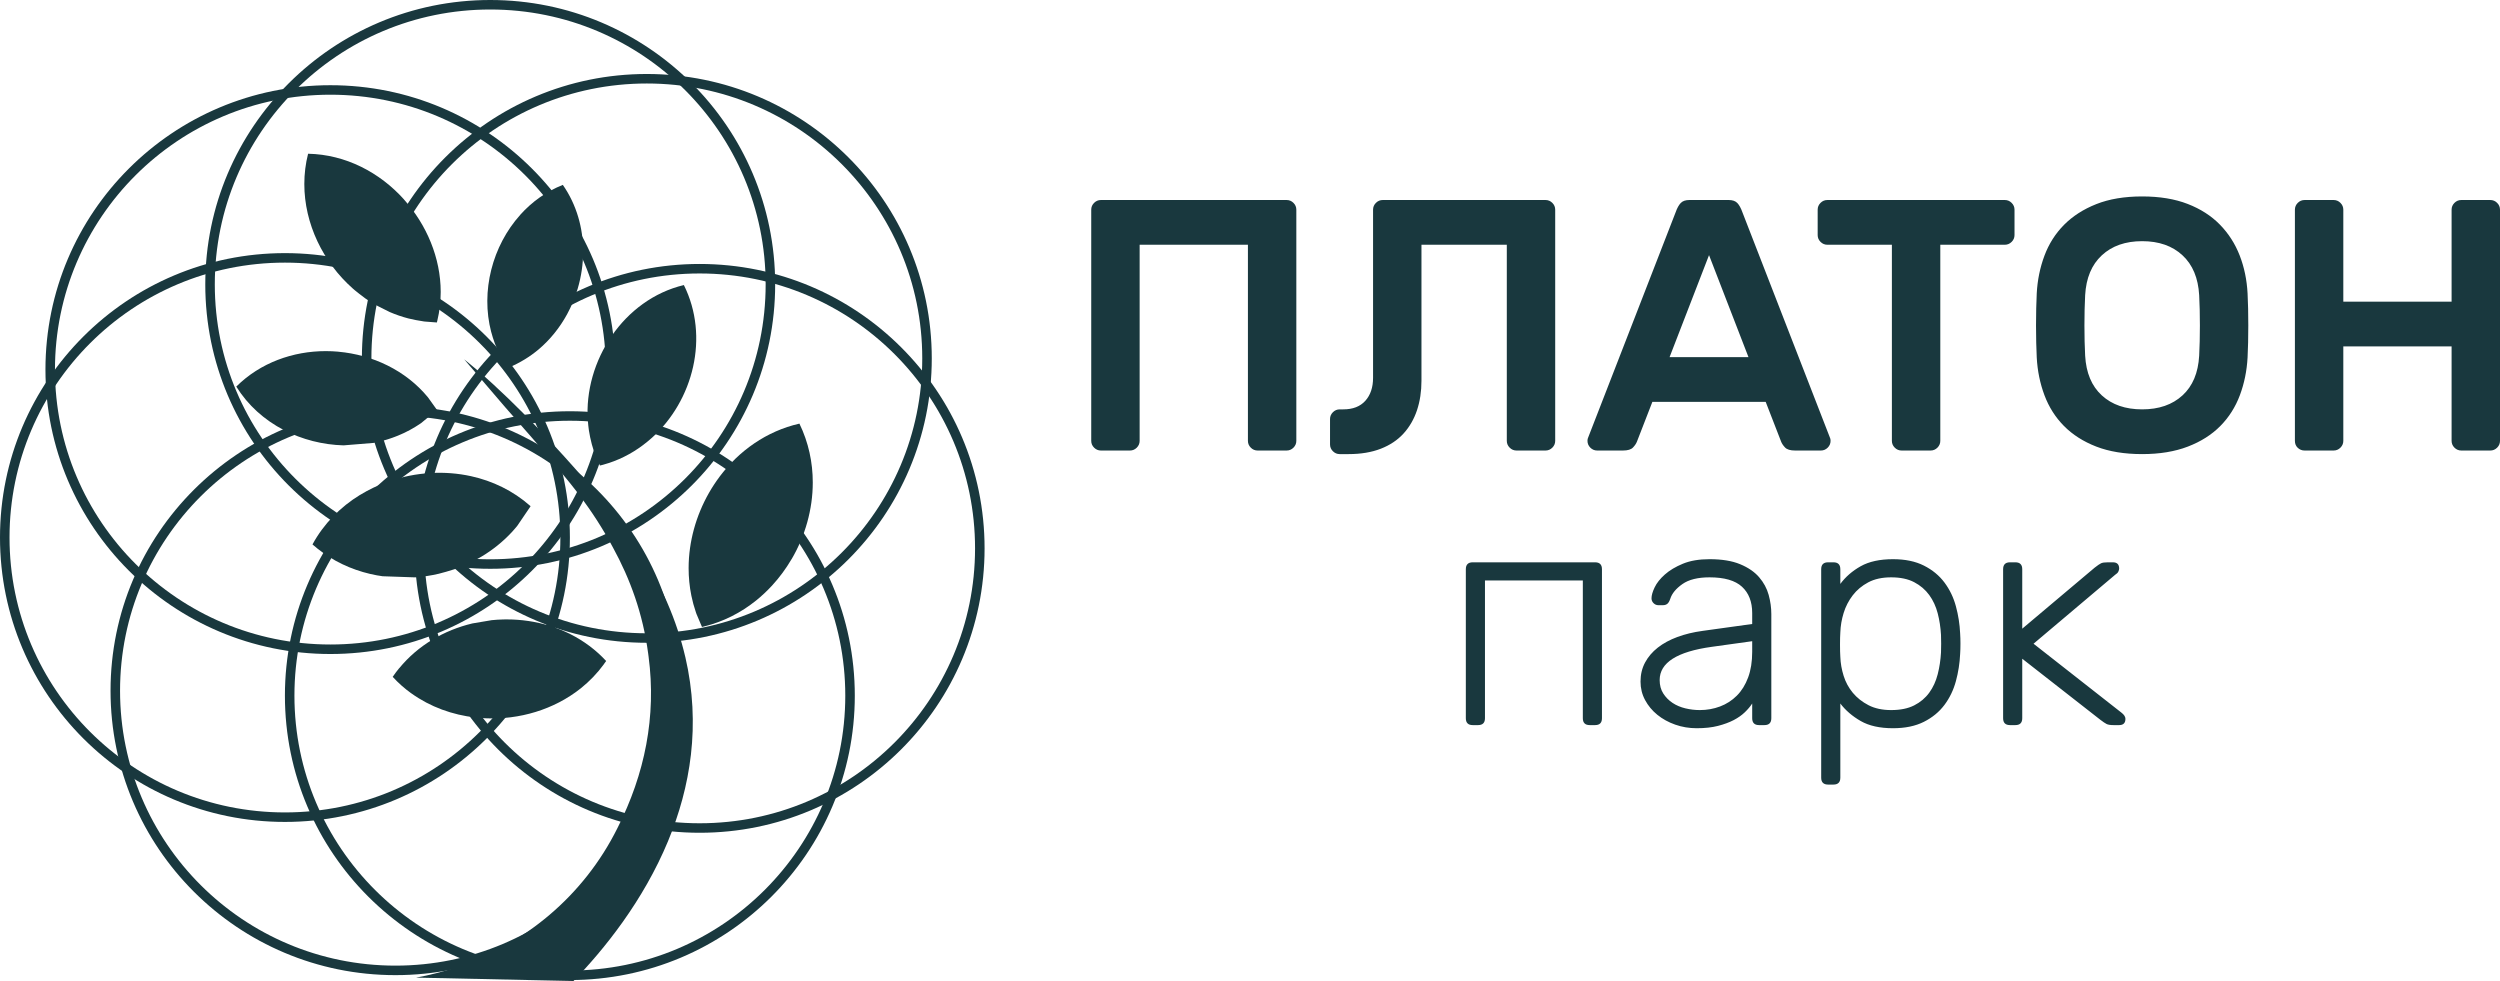 <?xml version="1.0" encoding="UTF-8"?> <svg xmlns="http://www.w3.org/2000/svg" width="237" height="93" viewBox="0 0 237 93" fill="none"><g clip-path="url(#clip0_67_1002)"><path d="M121.974 18.961C122.223 18.961 122.439 19.052 122.62 19.233C122.801 19.414 122.892 19.628 122.892 19.877V41.794C122.892 42.042 122.801 42.257 122.62 42.438C122.439 42.619 122.223 42.71 121.974 42.71H119.221C118.971 42.71 118.756 42.619 118.575 42.438C118.393 42.257 118.303 42.042 118.303 41.794V23.202H108.038V41.794C108.038 42.042 107.947 42.257 107.766 42.438C107.585 42.619 107.369 42.71 107.12 42.71H104.367C104.117 42.71 103.903 42.619 103.721 42.438C103.539 42.257 103.449 42.042 103.449 41.794V19.877C103.449 19.628 103.539 19.414 103.721 19.233C103.903 19.052 104.117 18.961 104.367 18.961H121.974ZM134.755 23.202V36.094C134.755 37.112 134.613 38.045 134.33 38.893C134.046 39.741 133.621 40.476 133.055 41.098C132.488 41.72 131.769 42.201 130.897 42.54C130.025 42.879 129.01 43.049 127.855 43.049H127.004C126.756 43.049 126.54 42.958 126.359 42.777C126.178 42.596 126.087 42.381 126.087 42.133V39.724C126.087 39.475 126.178 39.26 126.359 39.079C126.54 38.899 126.756 38.808 127.004 38.808H127.345C128.251 38.808 128.948 38.537 129.435 37.994C129.922 37.451 130.166 36.727 130.166 35.823V19.877C130.166 19.628 130.256 19.414 130.438 19.233C130.619 19.052 130.834 18.961 131.084 18.961H146.516C146.765 18.961 146.98 19.052 147.162 19.233C147.343 19.414 147.433 19.628 147.433 19.877V41.794C147.433 42.042 147.343 42.257 147.162 42.438C146.98 42.619 146.765 42.71 146.516 42.71H143.762C143.513 42.71 143.298 42.619 143.117 42.438C142.935 42.257 142.845 42.042 142.845 41.794V23.202H134.755ZM163.886 18.961C164.248 18.961 164.519 19.057 164.701 19.249C164.882 19.442 165.041 19.73 165.177 20.115L173.504 41.556C173.528 41.624 173.538 41.703 173.538 41.794C173.538 42.042 173.448 42.257 173.267 42.438C173.085 42.619 172.87 42.71 172.621 42.71H170.173C169.72 42.71 169.403 42.613 169.222 42.421C169.041 42.229 168.916 42.042 168.848 41.861L167.387 38.096H156.645L155.184 41.861C155.115 42.042 154.991 42.229 154.81 42.421C154.628 42.613 154.311 42.71 153.858 42.71H151.41C151.161 42.71 150.946 42.619 150.764 42.438C150.583 42.257 150.493 42.042 150.493 41.794C150.493 41.703 150.504 41.624 150.527 41.556L158.854 20.115C158.99 19.73 159.149 19.442 159.331 19.249C159.512 19.057 159.784 18.961 160.146 18.961H163.886ZM165.755 33.855L162.016 24.186L158.276 33.855H165.755ZM190.058 18.961C190.308 18.961 190.523 19.052 190.704 19.233C190.885 19.414 190.976 19.628 190.976 19.877V22.286C190.976 22.535 190.885 22.75 190.704 22.93C190.523 23.111 190.308 23.202 190.058 23.202H183.94V41.794C183.94 42.042 183.849 42.257 183.668 42.438C183.487 42.619 183.271 42.71 183.022 42.71H180.269C180.019 42.71 179.804 42.619 179.623 42.438C179.441 42.257 179.351 42.042 179.351 41.794V23.202H173.232C172.983 23.202 172.768 23.111 172.587 22.93C172.405 22.75 172.315 22.535 172.315 22.286V19.877C172.315 19.628 172.405 19.414 172.587 19.233C172.768 19.052 172.983 18.961 173.232 18.961H190.058ZM193.083 27.816C193.151 26.549 193.395 25.356 193.814 24.237C194.233 23.117 194.851 22.145 195.667 21.319C196.483 20.494 197.502 19.838 198.726 19.351C199.95 18.865 201.4 18.622 203.077 18.622C204.731 18.622 206.17 18.859 207.393 19.334C208.617 19.809 209.637 20.465 210.453 21.302C211.269 22.139 211.891 23.111 212.322 24.22C212.753 25.328 213.002 26.527 213.07 27.816C213.093 28.245 213.109 28.721 213.121 29.241C213.133 29.761 213.138 30.298 213.138 30.852C213.138 31.406 213.133 31.944 213.121 32.464C213.109 32.984 213.093 33.459 213.07 33.889C213.002 35.155 212.758 36.349 212.339 37.468C211.92 38.588 211.303 39.56 210.486 40.386C209.671 41.211 208.646 41.861 207.411 42.336C206.175 42.811 204.731 43.049 203.077 43.049C201.4 43.049 199.95 42.811 198.726 42.336C197.502 41.861 196.483 41.211 195.667 40.386C194.851 39.56 194.233 38.588 193.814 37.468C193.395 36.349 193.151 35.155 193.083 33.889C193.061 33.459 193.043 32.984 193.033 32.464C193.021 31.944 193.015 31.406 193.015 30.852C193.015 30.298 193.021 29.761 193.033 29.241C193.043 28.721 193.061 28.245 193.083 27.816ZM208.482 27.985C208.39 26.357 207.864 25.096 206.9 24.203C205.938 23.309 204.663 22.863 203.077 22.863C201.49 22.863 200.216 23.309 199.253 24.203C198.289 25.096 197.763 26.357 197.672 27.985C197.627 28.845 197.604 29.8 197.604 30.852C197.604 31.904 197.627 32.86 197.672 33.719C197.763 35.347 198.289 36.603 199.253 37.485C200.216 38.367 201.49 38.808 203.077 38.808C204.663 38.808 205.938 38.367 206.9 37.485C207.864 36.603 208.39 35.347 208.482 33.719C208.527 32.86 208.55 31.904 208.55 30.852C208.55 29.8 208.527 28.845 208.482 27.985ZM236.082 18.961C236.332 18.961 236.547 19.052 236.728 19.233C236.91 19.414 237 19.628 237 19.877V41.794C237 42.042 236.91 42.257 236.728 42.438C236.547 42.619 236.332 42.71 236.082 42.71H233.329C233.08 42.71 232.864 42.619 232.683 42.438C232.502 42.257 232.411 42.042 232.411 41.794V32.837H222.146V41.794C222.146 42.042 222.055 42.257 221.874 42.438C221.692 42.619 221.478 42.71 221.228 42.71H218.475C218.226 42.71 218.01 42.625 217.829 42.455C217.648 42.285 217.557 42.065 217.557 41.794V19.877C217.557 19.628 217.648 19.414 217.829 19.233C218.01 19.052 218.226 18.961 218.475 18.961H221.228C221.478 18.961 221.692 19.052 221.874 19.233C222.055 19.414 222.146 19.628 222.146 19.877V28.596H232.411V19.877C232.411 19.628 232.502 19.414 232.683 19.233C232.864 19.052 233.08 18.961 233.329 18.961H236.082Z" fill="#19383E"></path><path d="M139.615 68.74C139.179 68.74 138.961 68.522 138.961 68.087V53.961C138.961 53.525 139.179 53.307 139.615 53.307H151.211C151.648 53.307 151.866 53.525 151.866 53.961V68.087C151.866 68.522 151.648 68.74 151.211 68.74H150.705C150.27 68.74 150.052 68.522 150.052 68.087V55.029H140.775V68.087C140.775 68.522 140.557 68.74 140.121 68.74H139.615ZM166.762 68.74C166.326 68.74 166.108 68.522 166.108 68.087V66.692C165.929 66.969 165.697 67.246 165.409 67.523C165.122 67.8 164.77 68.047 164.354 68.265C163.937 68.482 163.442 68.665 162.866 68.814C162.292 68.962 161.618 69.036 160.845 69.036C160.131 69.036 159.452 68.922 158.808 68.695C158.164 68.468 157.599 68.156 157.113 67.76C156.627 67.365 156.241 66.9 155.954 66.365C155.666 65.831 155.522 65.247 155.522 64.614C155.522 63.942 155.666 63.338 155.954 62.804C156.241 62.27 156.642 61.8 157.158 61.395C157.674 60.989 158.293 60.653 159.016 60.386C159.74 60.118 160.537 59.926 161.41 59.807L166.108 59.154V58.115C166.108 57.047 165.785 56.216 165.141 55.623C164.497 55.029 163.471 54.732 162.064 54.732C160.954 54.732 160.097 54.945 159.492 55.37C158.888 55.796 158.506 56.256 158.347 56.75C158.268 56.987 158.174 57.151 158.065 57.24C157.956 57.329 157.812 57.373 157.634 57.373H157.217C157.039 57.373 156.885 57.309 156.757 57.18C156.627 57.052 156.563 56.898 156.563 56.72C156.563 56.444 156.662 56.097 156.861 55.682C157.058 55.266 157.381 54.861 157.827 54.465C158.273 54.069 158.843 53.728 159.537 53.441C160.23 53.154 161.072 53.011 162.064 53.011C163.234 53.011 164.2 53.169 164.963 53.486C165.726 53.802 166.326 54.213 166.762 54.717C167.198 55.222 167.5 55.781 167.669 56.394C167.837 57.007 167.921 57.611 167.921 58.204V68.087C167.921 68.522 167.703 68.74 167.267 68.74H166.762ZM161.142 67.315C161.816 67.315 162.455 67.201 163.06 66.974C163.665 66.746 164.195 66.405 164.651 65.95C165.107 65.495 165.463 64.921 165.721 64.228C165.979 63.536 166.108 62.725 166.108 61.795V60.786L162.272 61.32C158.982 61.775 157.336 62.824 157.336 64.466C157.336 64.961 157.45 65.386 157.678 65.742C157.906 66.098 158.199 66.395 158.555 66.633C158.912 66.87 159.318 67.043 159.775 67.152C160.23 67.261 160.686 67.315 161.142 67.315ZM179.458 69.036C178.209 69.036 177.189 68.809 176.396 68.354C175.603 67.899 174.959 67.345 174.463 66.692V73.725C174.463 74.16 174.245 74.378 173.809 74.378H173.303C172.867 74.378 172.649 74.16 172.649 73.725V53.961C172.649 53.525 172.867 53.307 173.303 53.307H173.809C174.245 53.307 174.463 53.525 174.463 53.961V55.355C174.959 54.683 175.603 54.124 176.396 53.678C177.189 53.233 178.209 53.011 179.458 53.011C180.608 53.011 181.584 53.213 182.387 53.619C183.19 54.025 183.839 54.559 184.334 55.222C184.83 55.885 185.192 56.636 185.42 57.477C185.648 58.318 185.781 59.174 185.821 60.044C185.841 60.341 185.851 60.667 185.851 61.024C185.851 61.38 185.841 61.706 185.821 62.003C185.781 62.873 185.648 63.729 185.42 64.57C185.192 65.411 184.83 66.163 184.334 66.826C183.839 67.488 183.19 68.022 182.387 68.428C181.584 68.833 180.608 69.036 179.458 69.036ZM174.463 59.955C174.443 60.252 174.433 60.638 174.433 61.112C174.433 61.587 174.443 61.973 174.463 62.27C174.483 62.864 174.587 63.462 174.775 64.065C174.963 64.669 175.256 65.208 175.652 65.683C176.049 66.158 176.544 66.548 177.139 66.855C177.734 67.162 178.447 67.315 179.28 67.315C180.152 67.315 180.881 67.167 181.465 66.87C182.05 66.573 182.525 66.172 182.892 65.668C183.259 65.163 183.526 64.58 183.695 63.917C183.864 63.254 183.967 62.567 184.007 61.855C184.027 61.3 184.027 60.747 184.007 60.193C183.967 59.48 183.864 58.798 183.695 58.145C183.526 57.492 183.259 56.913 182.892 56.409C182.525 55.904 182.05 55.499 181.465 55.192C180.881 54.885 180.152 54.732 179.28 54.732C178.427 54.732 177.704 54.89 177.109 55.207C176.515 55.523 176.024 55.934 175.638 56.438C175.251 56.943 174.963 57.502 174.775 58.115C174.587 58.728 174.483 59.342 174.463 59.955ZM192.779 61.024L201.104 67.552C201.362 67.75 201.491 67.948 201.491 68.146C201.491 68.542 201.293 68.74 200.896 68.74H200.361C200.064 68.74 199.846 68.705 199.706 68.636C199.568 68.566 199.369 68.433 199.112 68.235L191.709 62.448V68.087C191.709 68.522 191.491 68.74 191.054 68.74H190.549C190.113 68.74 189.895 68.522 189.895 68.087V53.961C189.895 53.525 190.113 53.307 190.549 53.307H191.054C191.491 53.307 191.709 53.525 191.709 53.961V59.599L198.577 53.812C198.854 53.594 199.057 53.456 199.187 53.396C199.315 53.337 199.529 53.307 199.826 53.307H200.301C200.698 53.307 200.896 53.505 200.896 53.901C200.896 53.98 200.871 54.074 200.821 54.183C200.772 54.292 200.668 54.396 200.51 54.495L192.779 61.024Z" fill="#19383E"></path><path d="M31.321 8.078C38.78 8.078 45.533 11.095 50.422 15.975C55.31 20.853 58.334 27.594 58.334 35.039C58.334 42.483 55.31 49.224 50.422 54.103C45.533 58.982 38.78 62 31.321 62C23.863 62 17.108 58.982 12.221 54.103C7.332 49.224 4.309 42.483 4.309 35.039C4.309 27.594 7.332 20.853 12.221 15.975C17.108 11.095 23.863 8.078 31.321 8.078ZM49.784 16.611C45.06 11.895 38.531 8.978 31.321 8.978C24.111 8.978 17.583 11.895 12.858 16.611C8.133 21.326 5.211 27.842 5.211 35.039C5.211 42.235 8.133 48.751 12.858 53.466C17.583 58.182 24.111 61.099 31.321 61.099C38.531 61.099 45.06 58.182 49.784 53.466C54.508 48.751 57.431 42.235 57.431 35.039C57.431 27.842 54.508 21.326 49.784 16.611Z" fill="#19383E"></path><path d="M46.474 0C53.932 0 60.686 3.018 65.575 7.897C70.463 12.776 73.486 19.516 73.486 26.961C73.486 34.405 70.463 41.146 65.575 46.025C60.686 50.904 53.932 53.922 46.474 53.922C39.015 53.922 32.261 50.904 27.373 46.025C22.485 41.146 19.461 34.405 19.461 26.961C19.461 19.516 22.485 12.776 27.373 7.897C32.261 3.018 39.015 0 46.474 0ZM64.937 8.533C60.212 3.818 53.684 0.901 46.474 0.901C39.264 0.901 32.735 3.818 28.011 8.533C23.286 13.249 20.363 19.765 20.363 26.961C20.363 34.158 23.286 40.673 28.011 45.389C32.735 50.104 39.264 53.021 46.474 53.021C53.684 53.021 60.212 50.104 64.937 45.389C69.661 40.673 72.584 34.158 72.584 26.961C72.584 19.765 69.661 13.249 64.937 8.533Z" fill="#19383E"></path><path d="M27.013 23.996C34.472 23.996 41.225 27.014 46.113 31.893C51.002 36.772 54.026 43.513 54.026 50.957C54.026 58.402 51.002 65.143 46.113 70.022C41.225 74.901 34.472 77.919 27.013 77.919C19.554 77.919 12.8 74.901 7.912 70.022C3.024 65.143 0 58.402 0 50.957C0 43.513 3.024 36.772 7.912 31.893C12.8 27.014 19.554 23.996 27.013 23.996ZM45.476 32.53C40.751 27.814 34.223 24.897 27.013 24.897C19.802 24.897 13.274 27.814 8.55 32.53C3.825 37.245 0.903 43.761 0.903 50.957C0.903 58.154 3.825 64.67 8.55 69.385C13.274 74.101 19.802 77.018 27.013 77.018C34.223 77.018 40.751 74.101 45.476 69.385C50.2 64.67 53.123 58.154 53.123 50.957C53.123 43.761 50.2 37.245 45.476 32.53Z" fill="#19383E"></path><path d="M37.491 38.521C44.95 38.521 51.704 41.539 56.592 46.418C61.48 51.297 64.504 58.037 64.504 65.482C64.504 72.926 61.48 79.667 56.592 84.546C51.704 89.425 44.95 92.443 37.491 92.443C30.033 92.443 23.279 89.425 18.391 84.546C13.502 79.667 10.479 72.926 10.479 65.482C10.479 58.037 13.502 51.297 18.391 46.418C23.279 41.539 30.033 38.521 37.491 38.521ZM55.954 47.054C51.23 42.339 44.702 39.422 37.491 39.422C30.281 39.422 23.753 42.339 19.028 47.054C14.304 51.77 11.381 58.285 11.381 65.482C11.381 72.678 14.304 79.194 19.028 83.909C23.753 88.625 30.281 91.542 37.491 91.542C44.702 91.542 51.23 88.625 55.954 83.909C60.679 79.194 63.601 72.678 63.601 65.482C63.601 58.285 60.679 51.77 55.954 47.054Z" fill="#19383E"></path><path d="M54.022 38.986C61.481 38.986 68.235 42.004 73.123 46.883C78.012 51.761 81.035 58.502 81.035 65.947C81.035 73.391 78.012 80.132 73.123 85.011C68.235 89.89 61.481 92.908 54.022 92.908C46.564 92.908 39.81 89.89 34.922 85.011C30.034 80.132 27.01 73.391 27.01 65.947C27.01 58.502 30.034 51.761 34.922 46.883C39.81 42.004 46.564 38.986 54.022 38.986ZM72.486 47.519C67.761 42.803 61.233 39.886 54.022 39.886C46.812 39.886 40.284 42.803 35.559 47.519C30.835 52.235 27.912 58.75 27.912 65.947C27.912 73.143 30.835 79.659 35.559 84.374C40.284 89.09 46.812 92.007 54.022 92.007C61.233 92.007 67.761 89.09 72.486 84.374C77.21 79.659 80.133 73.143 80.133 65.947C80.133 58.75 77.21 52.235 72.486 47.519Z" fill="#19383E"></path><path d="M66.325 25.024C73.784 25.024 80.538 28.042 85.426 32.921C90.314 37.8 93.338 44.541 93.338 51.985C93.338 59.429 90.314 66.171 85.426 71.049C80.538 75.928 73.784 78.946 66.325 78.946C58.867 78.946 52.113 75.928 47.225 71.049C42.336 66.171 39.312 59.429 39.312 51.985C39.312 44.541 42.336 37.8 47.225 32.921C52.113 28.042 58.867 25.024 66.325 25.024ZM84.788 33.557C80.064 28.842 73.536 25.925 66.325 25.925C59.115 25.925 52.587 28.842 47.862 33.557C43.138 38.273 40.215 44.788 40.215 51.985C40.215 59.182 43.138 65.697 47.862 70.413C52.587 75.129 59.115 78.046 66.325 78.046C73.536 78.046 80.064 75.129 84.788 70.413C89.513 65.697 92.435 59.182 92.435 51.985C92.435 44.788 89.513 38.273 84.788 33.557Z" fill="#19383E"></path><path d="M61.319 7.014C68.778 7.014 75.532 10.032 80.42 14.911C85.308 19.79 88.332 26.53 88.332 33.975C88.332 41.419 85.308 48.16 80.42 53.039C75.532 57.918 68.778 60.936 61.319 60.936C53.861 60.936 47.107 57.918 42.219 53.039C37.331 48.16 34.307 41.419 34.307 33.975C34.307 26.53 37.331 19.79 42.219 14.911C47.107 10.032 53.861 7.014 61.319 7.014ZM79.782 15.547C75.058 10.832 68.53 7.915 61.319 7.915C54.109 7.915 47.581 10.832 42.856 15.547C38.132 20.263 35.209 26.778 35.209 33.975C35.209 41.171 38.132 47.687 42.856 52.403C47.581 57.118 54.109 60.035 61.319 60.035C68.53 60.035 75.058 57.118 79.782 52.403C84.507 47.687 87.43 41.171 87.43 33.975C87.43 26.778 84.507 20.263 79.782 15.547Z" fill="#19383E"></path><path fill-rule="evenodd" clip-rule="evenodd" d="M41.458 30.398C41.676 29.494 41.779 28.582 41.779 27.678C41.776 24.45 40.45 21.312 38.3 18.916C38.301 18.915 38.303 18.913 38.303 18.912C36.01 16.356 32.777 14.646 29.207 14.574C28.965 15.524 28.85 16.486 28.85 17.441C28.848 21.199 30.621 24.855 33.443 27.35C33.496 27.397 33.549 27.443 33.603 27.489C33.87 27.713 34.257 28.016 34.634 28.29C34.946 28.509 35.268 28.715 35.599 28.906C35.603 28.908 35.608 28.91 35.612 28.913C36.269 29.232 36.708 29.474 36.905 29.56C36.916 29.567 36.928 29.573 36.939 29.579C36.94 29.58 36.943 29.581 36.945 29.581C37.514 29.826 38.104 30.03 38.712 30.188C39.175 30.303 39.656 30.393 40.212 30.477C40.214 30.478 40.215 30.478 40.217 30.478L40.23 30.479L40.24 30.48L40.251 30.481L41.389 30.569L41.393 30.569L41.415 30.571L41.421 30.547L41.422 30.541L41.426 30.523L41.428 30.516L41.433 30.499L41.434 30.492L41.439 30.475L41.44 30.469L41.444 30.45L41.446 30.445L41.451 30.425L41.452 30.422L41.458 30.398Z" fill="#19383E"></path><path fill-rule="evenodd" clip-rule="evenodd" d="M35.516 41.968C36.454 41.778 37.372 41.481 38.245 41.073C38.372 41.014 38.496 40.954 38.62 40.89C38.898 40.749 39.17 40.596 39.436 40.431C39.591 40.335 39.744 40.236 39.895 40.132C39.893 40.132 39.892 40.132 39.89 40.131C38.559 41.046 37.066 41.653 35.516 41.968ZM40.56 37.654C38.456 35.105 35.318 33.634 32.076 33.343C32.076 33.342 32.076 33.341 32.076 33.339C31.681 33.304 31.285 33.286 30.889 33.286C27.786 33.286 24.689 34.375 22.4 36.648C23.514 38.441 25.088 39.824 26.898 40.765C26.898 40.765 26.899 40.765 26.899 40.765C28.646 41.673 30.61 42.168 32.587 42.221C32.587 42.22 32.587 42.22 32.587 42.219L35.423 41.987C35.435 41.984 35.449 41.982 35.462 41.979C35.479 41.975 35.497 41.972 35.516 41.968C36.456 41.778 37.373 41.482 38.246 41.074C38.372 41.015 38.497 40.954 38.62 40.891C38.898 40.749 39.17 40.596 39.436 40.431C39.591 40.336 39.744 40.236 39.895 40.132L41.413 38.879L41.429 38.865L41.415 38.846L40.585 37.688C40.576 37.677 40.568 37.667 40.559 37.657C40.559 37.656 40.56 37.655 40.56 37.654Z" fill="#19383E"></path><path fill-rule="evenodd" clip-rule="evenodd" d="M50.27 48.034C50.273 48.028 50.277 48.022 50.28 48.016C50.277 48.022 50.273 48.028 50.27 48.034ZM40.877 44.84C39.472 44.916 38.074 45.197 36.754 45.668C35.842 45.994 34.965 46.411 34.14 46.916C34.139 46.914 34.139 46.914 34.138 46.912C32.284 48.047 30.702 49.628 29.623 51.612C29.951 51.902 30.293 52.167 30.645 52.417C30.634 52.411 30.623 52.406 30.613 52.4C32.168 53.51 33.941 54.221 35.788 54.554C35.788 54.553 35.788 54.551 35.787 54.55C35.949 54.579 36.111 54.605 36.274 54.629L36.287 54.629L39.332 54.734L39.339 54.735C40.098 54.68 40.853 54.565 41.594 54.392C42.055 54.279 42.525 54.138 43.069 53.966C43.078 53.963 43.087 53.959 43.096 53.956C43.1 53.955 43.104 53.953 43.108 53.952C43.11 53.951 43.111 53.951 43.113 53.95C43.468 53.825 43.819 53.687 44.163 53.534C44.166 53.532 44.169 53.531 44.172 53.53C44.174 53.529 44.176 53.528 44.178 53.527C44.688 53.3 45.184 53.043 45.663 52.756C46.696 52.137 47.648 51.379 48.481 50.488C48.487 50.481 48.493 50.475 48.499 50.469C48.505 50.462 48.511 50.456 48.516 50.45C48.517 50.449 48.518 50.449 48.519 50.448C48.53 50.436 48.541 50.423 48.553 50.411C48.58 50.381 48.608 50.351 48.635 50.32L48.671 50.279L48.677 50.271L48.688 50.26L48.92 49.991L48.927 49.983L48.936 49.973L48.939 49.969L48.957 49.947L48.961 49.942L48.97 49.932L48.978 49.921L48.993 49.903L49.025 49.864L49.031 49.857L49.035 49.852L50.254 48.059L50.261 48.049C50.262 48.047 50.263 48.044 50.264 48.042C50.265 48.041 50.265 48.04 50.265 48.039C50.267 48.038 50.268 48.036 50.269 48.034C50.269 48.034 50.269 48.035 50.27 48.035C50.273 48.028 50.277 48.022 50.28 48.016L50.281 48.014L50.284 48.009C50.288 48.001 50.293 47.993 50.297 47.984C50.282 47.97 50.267 47.956 50.251 47.943C50.251 47.944 50.251 47.945 50.251 47.946C48.625 46.515 46.694 45.593 44.658 45.143C44.033 45.006 43.4 44.913 42.763 44.863C42.136 44.814 41.506 44.807 40.877 44.84Z" fill="#19383E"></path><path fill-rule="evenodd" clip-rule="evenodd" d="M50.078 58.868C49.406 58.769 48.725 58.719 48.045 58.72C48.053 58.72 48.062 58.72 48.07 58.719C48.741 58.72 49.412 58.769 50.078 58.868ZM48.045 58.72C48.044 58.72 48.044 58.72 48.043 58.72C48.015 58.72 47.987 58.72 47.959 58.72C47.888 58.721 47.817 58.722 47.747 58.723C47.726 58.723 47.705 58.724 47.685 58.724C47.325 58.733 46.966 58.756 46.609 58.792C46.608 58.792 46.608 58.793 46.607 58.793L44.798 59.098C44.793 59.099 44.788 59.1 44.782 59.101C42.118 59.737 39.642 61.16 37.847 63.346C37.846 63.345 37.845 63.343 37.844 63.341C37.628 63.605 37.422 63.879 37.227 64.164C37.769 64.756 38.364 65.281 39.001 65.737C38.999 65.734 38.998 65.731 38.996 65.729C40.784 67.015 42.9 67.776 45.085 68.02C45.398 68.055 45.712 68.08 46.027 68.093C49.219 68.243 52.512 67.275 55.035 65.271C55.039 65.267 55.044 65.264 55.049 65.26C55.05 65.259 55.052 65.257 55.054 65.256C55.878 64.599 56.623 63.829 57.264 62.947C57.261 62.947 57.258 62.947 57.256 62.947C57.326 62.852 57.397 62.76 57.464 62.663C55.495 60.533 52.855 59.276 50.078 58.868C50.078 58.868 50.078 58.868 50.077 58.869C49.413 58.771 48.741 58.722 48.07 58.719C48.062 58.719 48.053 58.719 48.045 58.72Z" fill="#19383E"></path><path fill-rule="evenodd" clip-rule="evenodd" d="M65.281 53.862C65.281 54.735 65.366 55.608 65.541 56.468C65.366 55.607 65.281 54.734 65.281 53.862ZM65.415 51.954C65.327 52.586 65.281 53.224 65.281 53.862C65.281 54.734 65.365 55.607 65.541 56.468C65.648 56.996 65.79 57.52 65.967 58.035C65.988 58.095 66.009 58.154 66.03 58.213L66.031 58.215L66.547 59.435C66.555 59.434 66.562 59.432 66.57 59.43C66.573 59.43 66.575 59.429 66.578 59.429C66.583 59.427 66.588 59.426 66.592 59.425C66.596 59.424 66.599 59.424 66.602 59.423C66.606 59.422 66.611 59.421 66.615 59.42C66.618 59.419 66.622 59.418 66.626 59.417C66.63 59.416 66.633 59.416 66.638 59.415C66.641 59.414 66.645 59.413 66.649 59.412C66.652 59.411 66.657 59.41 66.66 59.409C66.663 59.408 66.668 59.407 66.671 59.406C66.676 59.406 66.678 59.405 66.683 59.404C66.686 59.403 66.691 59.402 66.694 59.401C66.698 59.4 66.701 59.399 66.705 59.398C66.709 59.398 66.713 59.396 66.717 59.395C66.72 59.395 66.722 59.394 66.725 59.393C68.575 58.943 70.245 58.08 71.678 56.929C72.218 56.493 72.725 56.017 73.194 55.508C73.894 54.746 74.513 53.907 75.038 53.011C75.039 53.013 75.039 53.014 75.04 53.016C76.328 50.82 77.051 48.287 77.051 45.738C77.051 43.844 76.651 41.941 75.785 40.159C72.665 40.871 70.049 42.741 68.208 45.2C68.208 45.201 68.209 45.202 68.209 45.202C66.735 47.172 65.757 49.521 65.415 51.954Z" fill="#19383E"></path><path fill-rule="evenodd" clip-rule="evenodd" d="M58.194 43.725C59.524 43.22 60.726 42.465 61.766 41.532C61.768 41.532 61.769 41.532 61.77 41.533C65.741 37.971 67.27 31.918 64.831 27.023C59.125 28.387 55.327 34.217 55.726 39.904C55.727 39.904 55.729 39.904 55.731 39.905C55.752 40.202 55.784 40.5 55.827 40.796C55.894 41.227 55.987 41.676 56.105 42.12C56.286 42.782 56.531 43.434 56.843 44.068C56.844 44.069 56.844 44.069 56.844 44.07C56.846 44.074 56.848 44.078 56.85 44.081C56.851 44.084 56.852 44.086 56.853 44.089C56.855 44.092 56.857 44.095 56.858 44.098C56.86 44.101 56.861 44.105 56.863 44.108C56.864 44.111 56.865 44.112 56.867 44.115C56.869 44.121 56.872 44.127 56.876 44.133C56.959 44.113 57.042 44.092 57.124 44.07C57.125 44.07 57.126 44.07 57.126 44.069C57.132 44.068 57.138 44.066 57.144 44.064C57.145 44.064 57.147 44.064 57.148 44.063C57.154 44.062 57.158 44.061 57.163 44.059C57.166 44.059 57.169 44.057 57.172 44.057C57.176 44.056 57.179 44.055 57.182 44.054C57.187 44.053 57.193 44.051 57.198 44.05C57.199 44.05 57.2 44.049 57.201 44.049C57.54 43.956 57.87 43.848 58.194 43.725Z" fill="#19383E"></path><path fill-rule="evenodd" clip-rule="evenodd" d="M51.052 33.131C52.159 32.197 53.07 31.055 53.76 29.791C54.178 29.022 54.515 28.207 54.765 27.367C55.104 26.225 55.281 25.036 55.282 23.847C55.283 21.631 54.672 19.419 53.356 17.527C51.779 18.153 50.419 19.14 49.321 20.361C49.321 20.362 49.322 20.363 49.323 20.364C46.678 23.305 45.55 27.602 46.569 31.49C46.57 31.489 46.571 31.488 46.572 31.487C46.665 31.843 46.776 32.196 46.906 32.544C46.975 32.73 47.051 32.916 47.131 33.102C47.198 33.255 47.268 33.407 47.342 33.558C47.554 33.976 47.801 34.393 48.094 34.845C48.095 34.846 48.097 34.849 48.098 34.851C48.1 34.853 48.102 34.856 48.103 34.859C48.105 34.861 48.107 34.864 48.109 34.867C48.111 34.869 48.112 34.872 48.114 34.874C48.117 34.879 48.12 34.884 48.124 34.889C48.132 34.886 48.141 34.882 48.15 34.879C48.152 34.878 48.153 34.877 48.155 34.876C48.172 34.869 48.19 34.862 48.208 34.854C48.209 34.854 48.211 34.853 48.213 34.852C48.23 34.845 48.248 34.837 48.266 34.83C48.267 34.829 48.269 34.829 48.27 34.828C49.307 34.387 50.235 33.815 51.052 33.131Z" fill="#19383E"></path><path fill-rule="evenodd" clip-rule="evenodd" d="M54.369 93C57.222 90.053 60.965 85.457 63.347 79.702C63.346 79.702 63.345 79.702 63.345 79.702C65.43 74.664 66.473 68.739 64.962 62.255C64.961 62.255 64.96 62.256 64.959 62.256C64.172 58.88 62.698 55.352 60.314 51.719L60.304 51.703L60.298 51.695L60.281 51.669L59.501 50.529L59.455 50.464L59.433 50.432L59.411 50.401L59.409 50.398L59.407 50.395L59.387 50.366L59.379 50.355L59.376 50.351L59.37 50.343L59.368 50.339L59.352 50.316C59.351 50.315 59.351 50.315 59.35 50.314C59.347 50.31 59.344 50.306 59.342 50.302C59.324 50.277 59.305 50.251 59.286 50.225C58.187 48.707 56.083 46.145 53.588 43.384C53.497 43.283 53.404 43.181 53.312 43.08C53.311 43.079 53.31 43.078 53.309 43.077C53.307 43.075 53.305 43.072 53.304 43.07L53.297 43.063L53.29 43.056L53.283 43.048L53.271 43.035L53.268 43.032L53.254 43.016L53.239 43L53.234 42.995L53.223 42.982L53.218 42.977L53.204 42.962L53.191 42.948L53.188 42.944L52.485 42.179L52.459 42.151L52.416 42.104C52.404 42.091 52.392 42.078 52.38 42.065C51.639 41.268 50.874 40.465 50.1 39.676C49.929 39.502 49.758 39.328 49.586 39.156C49.15 38.717 48.679 38.253 48.201 37.791C47.19 36.816 46.183 35.891 45.208 35.058C45.205 35.056 45.203 35.054 45.2 35.051C45.197 35.049 45.194 35.046 45.191 35.044C45.187 35.041 45.184 35.038 45.181 35.035C45.179 35.034 45.177 35.032 45.175 35.03L45.174 35.029L45.16 35.018L45.157 35.015L45.141 35.002L45.123 34.988L44.852 34.762L44.144 34.178L44.13 34.166L44.126 34.163L44.113 34.152L44.108 34.148L44.096 34.138L44.09 34.134L44.079 34.124L44.073 34.12L44.069 34.116L44.06 34.109L44.056 34.106L44.053 34.103L44.05 34.102C44.048 34.099 44.045 34.097 44.042 34.095L44.038 34.092L44.037 34.09C44.035 34.089 44.033 34.088 44.032 34.086L44.026 34.082L44.02 34.077L44.005 34.066L44.013 34.075L47.882 38.591C49.683 40.643 51.43 42.61 53.044 44.591C53.246 44.833 53.443 45.07 53.637 45.307C54.254 46.055 54.98 46.977 55.739 48.06C56.297 48.854 56.828 49.671 57.345 50.548C57.486 50.785 57.625 51.027 57.764 51.275C57.878 51.479 57.992 51.686 58.105 51.897C59.75 54.906 60.94 58.167 61.446 61.947C61.456 62.019 61.465 62.093 61.475 62.167C61.479 62.196 61.483 62.225 61.486 62.254C62.235 67.902 61.134 73.379 58.532 78.507C55.301 84.999 49.682 89.551 43.251 91.704C43.248 91.703 43.243 91.701 43.239 91.7C41.997 92.118 40.727 92.445 39.438 92.678L54.369 93ZM44.026 34.082C44.024 34.08 44.022 34.079 44.02 34.077C44.022 34.079 44.024 34.08 44.026 34.082Z" fill="#19383E"></path></g><defs><clipPath id="clip0_67_1002"><rect width="237" height="93" fill="white"></rect></clipPath></defs></svg> 